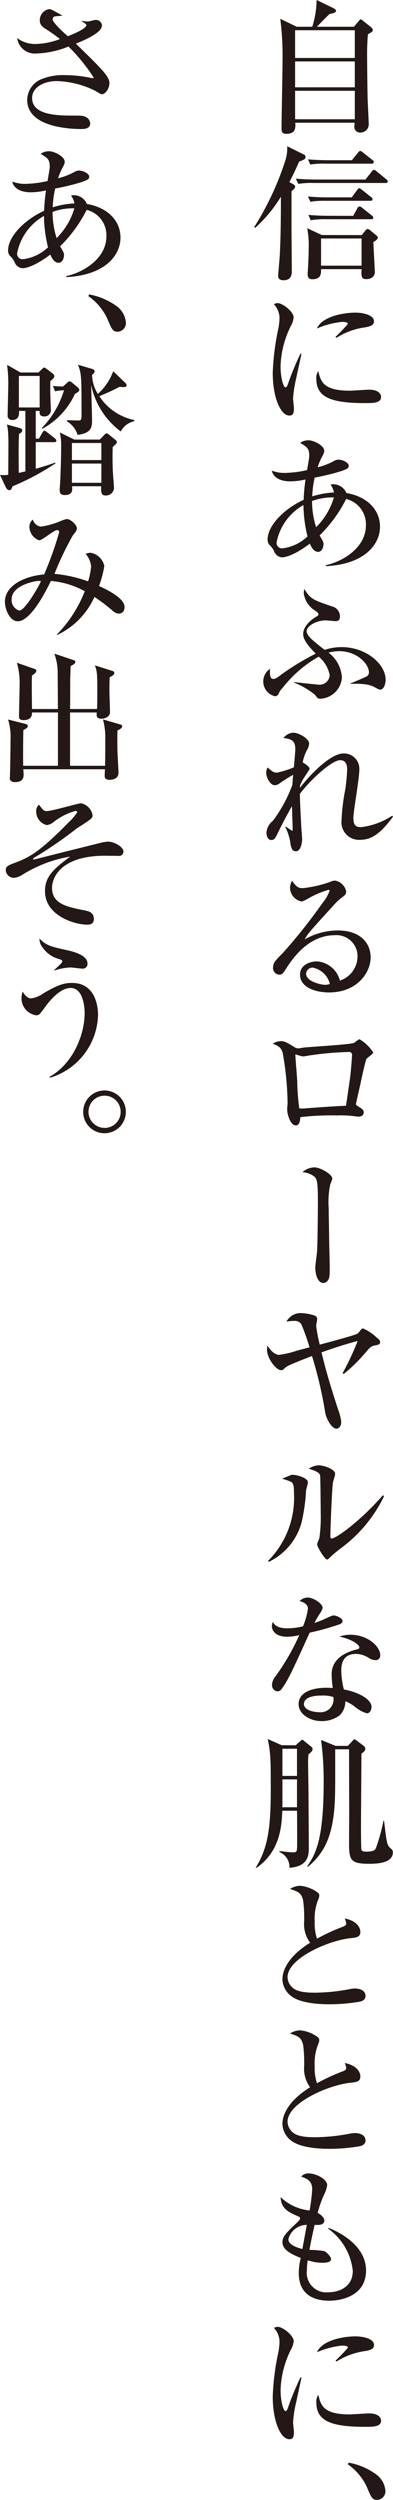 <svg id="story_text_5_pc" xmlns="http://www.w3.org/2000/svg" xmlns:xlink="http://www.w3.org/1999/xlink" width="51.789" height="328.605" viewBox="0 0 51.789 328.605">
  <defs>
    <clipPath id="clip-path">
      <rect id="長方形_4506" data-name="長方形 4506" width="51.789" height="328.605" fill="none"/>
    </clipPath>
  </defs>
  <g id="グループ_9849" data-name="グループ 9849" clip-path="url(#clip-path)">
    <path id="パス_11089" data-name="パス 11089" d="M48.483,4.5a33.219,33.219,0,0,0-.1,3.439c0,.836.038,4.483.076,5.4.019.342.133,2.774.133,2.964a1.08,1.08,0,0,1-1.12,1.12.741.741,0,0,1-.78-.683c0-.095.038-.513.038-.608H38.908c.038.589.114,1.463-1.2,1.463-.608,0-.608-.437-.608-.646,0-1.406.133-7.637.133-8.891a38.559,38.559,0,0,0-.3-5.585L39.1,3.515H41.15A12.084,12.084,0,0,0,41.72,0l2.242,1.083c.114.057.323.19.323.342,0,.209-.266.3-.855.418-.285.247-1.425,1.425-1.672,1.672h4.883l.627-.741c.17-.209.189-.228.285-.228.018,0,.056,0,.171.1l1.063.836c.266.209.342.342.342.475,0,.19-.171.285-.646.55m-1.728-.531H38.89V7.618h7.865Zm0,4.1H38.89v3.4h7.865Zm0,3.857H38.89v3.742h7.865Z" fill="#231815"/>
    <path id="パス_11090" data-name="パス 11090" d="M38.624,24.206c.171.094.266.19.266.322,0,.171-.077.266-.475.608v4.825c0,.514.038,4.883.038,5.7,0,.589-.172,1.177-1.1,1.177-.437,0-.7-.17-.7-.588,0-.171.191-2.261.209-2.622.115-1.938.153-4.9.153-6.706V25.858a18.094,18.094,0,0,1-3.4,4.1l-.114-.113a38.026,38.026,0,0,0,4.1-8.758,5.352,5.352,0,0,0,.247-1.862l2.222,1.1a.327.327,0,0,1,.191.323.394.394,0,0,1-.247.342,4.017,4.017,0,0,1-.589.247c-.285.627-.627,1.425-1.292,2.7ZM48.16,23.6l.818-1.045c.113-.133.17-.228.3-.228.115,0,.19.057.342.19L50.9,23.56c.132.113.19.17.19.285,0,.171-.152.208-.285.208H41.359a11.341,11.341,0,0,0-2.051.115l-.324-.685c.894.077,1.805.115,2.717.115Zm-.494,7.3.494-.608a.406.406,0,0,1,.285-.19.632.632,0,0,1,.38.209l.741.608c.114.094.228.19.228.3,0,.247-.342.456-.589.589.019.627.191,3.743.191,3.933,0,.646-.514.95-1.122.95-.684,0-.665-.38-.627-1.311H42.31c0,.627,0,1.33-1.179,1.33-.36,0-.589-.171-.589-.665,0-.228.076-1.2.076-1.406.02-.513.058-1.216.058-1.995A12.132,12.132,0,0,0,40.485,30l1.919.893Zm-1.292-9.841.8-.988c.1-.133.189-.228.3-.228.094,0,.189.076.341.19l1.254.988c.133.095.19.171.19.285,0,.171-.171.209-.284.209H42.936a11.613,11.613,0,0,0-2.051.114l-.3-.684c.894.076,1.8.114,2.7.114Zm-.019,4.882.7-.95c.114-.151.17-.247.285-.247s.227.115.36.209l1.2.95a.345.345,0,0,1,.19.3c0,.171-.171.19-.3.19H42.955a11.046,11.046,0,0,0-2.052.133l-.323-.7a25.988,25.988,0,0,0,2.717.114Zm.191,2.432.551-1.007a.348.348,0,0,1,.284-.228c.114,0,.19.057.361.19L49,28.328c.114.1.191.171.191.3,0,.171-.172.19-.305.19H42.993a11.046,11.046,0,0,0-2.052.133l-.3-.7c.892.076,1.8.114,2.7.114ZM42.31,34.92h5.338V31.348H42.31Z" fill="#231815"/>
    <path id="パス_11091" data-name="パス 11091" d="M39,49.874a16.062,16.062,0,0,0-.38,2.489c0,.209.113,1.1.113,1.291,0,.589-.076.969-.607.969-1.121,0-2.185-2.3-2.185-5.623a32.753,32.753,0,0,1,.76-5.908,8.886,8.886,0,0,0,.133-1.273,2.658,2.658,0,0,0-.741-1.824.9.9,0,0,1,.494-.152c.683,0,2.108,1.159,2.108,1.862a2.711,2.711,0,0,1-.265.95A12.578,12.578,0,0,0,36.971,48.2c0,1.216.323,2.717.665,2.717.133,0,.227-.228.285-.38a38.832,38.832,0,0,1,1.672-4.046h.133c-.1.531-.627,2.906-.722,3.381m9.1,3.115c-4.58,0-6.421-.816-6.421-3.21a1.441,1.441,0,0,1,.265-.988c.324,1.349.627,2.565,4.142,2.565.4,0,2.165-.133,2.526-.133,1.349,0,1.6.645,1.6.95,0,.816-1.045.816-2.108.816m-.02-9.954A9.371,9.371,0,0,0,44.342,44.4l-.133-.115a21.208,21.208,0,0,0,1.634-1.709c0-.266-.609-.266-.76-.266a11.047,11.047,0,0,0-3.325.874c.646-1.52,3.305-2.09,5.13-2.09.836,0,2.393.266,2.393,1.14,0,.4-.247.646-1.2.8" fill="#231815"/>
    <path id="パス_11092" data-name="パス 11092" d="M42.935,74.421v-.133c2.052-.418,5.282-2.2,5.282-5.224a3.419,3.419,0,0,0-2.6-3.477,18.193,18.193,0,0,1-3.495,4.787c.456.8.513.874.513,1.159,0,.266-.152,1.007-.722,1.007-.609,0-.95-.76-1.083-1.083-2.109,1.6-3.324,1.805-3.666,1.805a1.228,1.228,0,0,1-1.065-.855,2.8,2.8,0,0,0-.607-.8,1.043,1.043,0,0,1-.229-.7c0-1.766,2.09-3.989,4.75-5.205a24.326,24.326,0,0,1,.248-2.678,8.925,8.925,0,0,1-2.014.247c-1.6,0-2.3-.723-2.432-1.407a4.727,4.727,0,0,0,2.032.286,13.947,13.947,0,0,0,2.623-.361c.037-.3.284-1.6.284-1.862,0-.988-.3-1.178-1.2-1.71a1.858,1.858,0,0,1,1.121-.342c.626,0,2.051.665,2.051,1.387,0,.247-.056.342-.436,1.064a8.573,8.573,0,0,0-.437,1.1,8.794,8.794,0,0,0,2.2-.855,1.078,1.078,0,0,1,.571-.152c.55,0,1.329.4,1.329.8,0,.323-.171.4-.911.683a29.347,29.347,0,0,1-3.572.874,13.009,13.009,0,0,0-.323,2.47,11.22,11.22,0,0,1,2.868-.513,2.957,2.957,0,0,0-.456-1.045,1.661,1.661,0,0,1,.38-.038,1.882,1.882,0,0,1,1.71,1.159c2.508.4,4.427,2.033,4.427,4.426,0,2.337-2.052,4.94-7.144,5.187m-2.944-8.036a7.2,7.2,0,0,0-3.533,4.883.71.71,0,0,0,.816.8,5.8,5.8,0,0,0,3.249-1.558,18.235,18.235,0,0,1-.532-4.122m3.7-1.007a7.729,7.729,0,0,0-2.565.475,11.161,11.161,0,0,0,.532,3.438A9.1,9.1,0,0,0,44,65.378Z" fill="#231815"/>
    <path id="パス_11093" data-name="パス 11093" d="M50.117,90.648c-.171,0-.267-.058-.608-.247-.646-.361-1.292-.57-3.325-.514v-.056c.742-.3,2-.836,2.071-.893a.588.588,0,0,0,.361-.57c0-1.064-1.539-2.774-3.9-2.774a5.537,5.537,0,0,0-1.424.191,4.394,4.394,0,0,1,1.766,3.286,2.994,2.994,0,0,1-2.849,2.773c-.323,0-.342-.038-.7-.512a10.093,10.093,0,0,0-2.754-1.6V89.66c.531.056,3.153.342,3.305.342a1.332,1.332,0,0,0,1.387-1.254,4.2,4.2,0,0,0-1.444-2.432A15.9,15.9,0,0,0,37.256,90.4a2.485,2.485,0,0,0-.533.76.536.536,0,0,1-.474.36,1.995,1.995,0,0,1-.665-3.609c-.057,1.083.1,1.33.456,1.33.189,0,.4-.076,1.025-.571a33.841,33.841,0,0,1,4.541-2.753c-1.045-1.065-1.653-1.843-1.653-2.584,0-1.083,1.2-1.938,1.463-2.109.494-.3.551-.342.551-.474,0-.191-.285-.381-.494-.514A3.179,3.179,0,0,1,40.029,78a2.469,2.469,0,0,1,.076-.589c.78,1.329,1.2,1.463,3.648,2.3a1.351,1.351,0,0,1,1.045,1.31c0,.569-.324.627-.551.627-.191,0-1.121-.1-1.33-.1-1.216,0-2.508.722-2.508,1.425,0,.531.779,1.178,1.482,1.747.1.076.475.4.893.7a7.117,7.117,0,0,1,2.241-.361c3.211,0,5.794,2.223,5.794,4.294,0,.531-.227,1.292-.7,1.292" fill="#231815"/>
    <path id="パス_11094" data-name="パス 11094" d="M51.789,107.349c-1.653,2.241-2.85,3.039-4.312,3.039a2.313,2.313,0,0,1-2.47-2.583,26.393,26.393,0,0,1,.494-4.047,24.617,24.617,0,0,0,.247-2.6c0-.286,0-1.235-.912-1.235-1.159,0-4.009,2.678-5.319,4.426,0,1.007.189,4.313.189,4.389,0,.094.114,1.519.114,1.557,0,.4-.171,1.6-.816,1.6-.438,0-.589-.266-.723-.95a6.713,6.713,0,0,0-.683-2.223l.094-.056a7.378,7.378,0,0,0,.8.532c.076,0,.076-.114.076-.229s-.076-2.526-.094-3c-.742,1.273-1.672,3.116-1.843,3.477-.323.683-.456.969-.874.969-.57,0-.646-.742-.646-.989a2.172,2.172,0,0,1,.855-1.539,18.524,18.524,0,0,0,2.564-4.729c.038-.627.038-.7.1-1.312a18.435,18.435,0,0,0-1.73,1.083,1.182,1.182,0,0,1-.683.285c-.608,0-1.14-1.006-1.14-1.671a1.393,1.393,0,0,1,.19-.666c.513.476.779.685,1.235.685a12.368,12.368,0,0,0,2.223-.7c.038-.476.189-2.014.189-2.394,0-1.235-.664-1.33-1.557-1.463a1.789,1.789,0,0,1,1.292-.7c.665,0,2.089.742,2.089,1.444a1.724,1.724,0,0,1-.247.779,5.613,5.613,0,0,0-.607,1.69c.1.039.911.533.911.818,0,.095-.076.189-.684,1.121a5.469,5.469,0,0,0-.57,1.1c0,.095-.018.228-.018.3,1.443-1.861,4.065-4.521,5.755-4.521a2.024,2.024,0,0,1,2.072,2.2c0,.494-.191,1.843-.38,3.173-.209,1.329-.4,2.64-.4,3.1,0,.989.342,1.216,1.007,1.216a9.534,9.534,0,0,0,4.1-1.5Z" fill="#231815"/>
    <path id="パス_11095" data-name="パス 11095" d="M43.374,130.453c-1.788,0-3.839-.665-3.839-2.337,0-1.33,1.387-1.748,2.243-1.748a3.382,3.382,0,0,1,3.02,2.526,3.374,3.374,0,0,0,2.318-3.191,2.772,2.772,0,0,0-2.984-2.774c-2.811,0-4.862,1.957-6.326,4.236-.493.76-.606.951-.987.951a.869.869,0,0,1-.836-.969c0-.57.246-.836,1.291-1.881a72.321,72.321,0,0,0,5.186-6.516,5.63,5.63,0,0,0,.97-1.653.135.135,0,0,0-.152-.133,12.117,12.117,0,0,0-2.66,1.14,5.825,5.825,0,0,1-.817.4,1.865,1.865,0,0,1-1.577-1.748,1.921,1.921,0,0,1,.267-.988c.664.969.931.969,1.481.969a15.71,15.71,0,0,0,3.495-.8,1.728,1.728,0,0,1,.665-.19,1.831,1.831,0,0,1,1.482,1.387c0,.437-.133.532-.76.988a6.6,6.6,0,0,0-.7.665c-3.211,3.514-3.572,3.894-4.008,4.692a8.9,8.9,0,0,1,4.313-1.178c3.266,0,4.386,1.881,4.386,3.534,0,2-1.785,4.617-5.469,4.617m-2.186-3.268a.874.874,0,0,0-.855.8c0,1.025,1.958,1.463,2.489,1.463a1.7,1.7,0,0,0,.645-.115,2.9,2.9,0,0,0-2.279-2.146" fill="#231815"/>
    <path id="パス_11096" data-name="パス 11096" d="M48.293,139.194c-.133.19-.684,2.717-.8,3.306-.057.247-.589,2.583-.589,2.621,0,.114.038.133.437.4.4.247.589.38.589.684,0,.38-.285.57-.665.57-.171,0-.247-.019-.93-.1a14.732,14.732,0,0,0-1.939-.056,34.064,34.064,0,0,0-4.825.228c0,.19-.019,1.082-.589,1.082-.722,0-1.14-1.443-1.14-2.127,0-.114.057-.665.057-.684a40.024,40.024,0,0,0-.645-6.725c-.228-.741-.609-.93-1.311-1.2a2.04,2.04,0,0,1,1.025-.342c.551,0,.818.171,1.825.779a.853.853,0,0,0,.493.171,2.969,2.969,0,0,0,.532-.076c.456-.1,6.25-.4,6.82-.645.133-.058.608-.476.741-.476a5.4,5.4,0,0,1,1.805,1.73c0,.209-.8.7-.893.854m-2.223-.912a41.969,41.969,0,0,0-5.281.456c-.114.02-.722.133-.874.133a7.4,7.4,0,0,1-.931-.266c-.057,0-.057.076-.057.114,0,.266.228,2.945.247,3.514a29.16,29.16,0,0,0,.266,3.458,3.2,3.2,0,0,0,.855,0c1.767-.133,3.534-.265,5.3-.342.057-.38.115-.7.513-3.5.152-1.025.285-3.02.285-3.172a.38.38,0,0,0-.323-.4" fill="#231815"/>
    <path id="パス_11097" data-name="パス 11097" d="M43.524,155.668a10.956,10.956,0,0,0-.208,3.134c0,.874.019,1.178.057,3.952,0,.569.076,3.115.076,3.628,0,1.178,0,1.519-.191,1.843a.794.794,0,0,1-.627.418c-.854,0-1.083-1.33-1.083-2.033,0-.341.209-1.766.229-2.071.076-.987.114-5.433.114-6.668,0-2.792-.152-2.982-.59-3.306a3.1,3.1,0,0,0-1.443-.493,2.456,2.456,0,0,1,1.577-.627c.76,0,2.356.893,2.356,1.5a4.8,4.8,0,0,1-.267.723" fill="#231815"/>
    <path id="パス_11098" data-name="パス 11098" d="M49.376,176.852c-.513.113-.607.247-1.234.969a20.33,20.33,0,0,1-2.87,2.793l-.114-.134a37.885,37.885,0,0,0,1.977-4.217c-.874.228-2.432.665-4.769,1.5.4,1.6.855,3.476,2.241,7.655a6.193,6.193,0,0,1,.362,1.482c0,.665-.4.893-.627.893-.665,0-1.368-1.386-1.482-2.089a53.839,53.839,0,0,0-1.748-7.466c-2.659,1.045-3.211,1.254-3.59,1.6-.228.228-.285.266-.475.266-.665,0-1.861-1.538-1.861-2.7a3.163,3.163,0,0,1,.056-.532c.153.228.78,1.215,1.539,1.215a11.476,11.476,0,0,0,2.336-.55l1.672-.437a29.482,29.482,0,0,0-1.063-3,.994.994,0,0,0-.969-.474,6.481,6.481,0,0,0-1.007.094,2.113,2.113,0,0,1,1.767-1.121,5.993,5.993,0,0,1,1.937.323.485.485,0,0,1,.342.513c0,.133-.133.7-.133.817a19.575,19.575,0,0,0,.475,2.489c.627-.153,4.559-1.216,4.9-1.406.209-.114.285-.247.514-.551a.386.386,0,0,1,.284-.171,6.123,6.123,0,0,1,1.8,1.2c.38.285.456.437.456.589,0,.323-.228.361-.722.456" fill="#231815"/>
    <path id="パス_11099" data-name="パス 11099" d="M40.333,195.928a24.163,24.163,0,0,1-.589,4.179,8.111,8.111,0,0,1-4.312,5.186l-.114-.114a11.727,11.727,0,0,0,3.419-8.967c0-.873-.056-1.2-.36-1.425a10.218,10.218,0,0,0-1.2-.418c.17-.075.95-.4,1.1-.455a.764.764,0,0,1,.343-.057c.38,0,1.956.361,1.956.988,0,.171-.228.912-.247,1.083m4.37,7.75a14.906,14.906,0,0,0-1.387,1.2.334.334,0,0,1-.209.115c-.285,0-1.311-1.634-1.311-2,0-.151.285-.741.3-.874a19.828,19.828,0,0,0,.171-3.324c0-.513-.038-4.578-.076-4.825-.076-.438-.684-.665-1.5-.912a2.576,2.576,0,0,1,1.292-.456c.608,0,2.185.475,2.185,1.139,0,.172-.247.932-.285,1.1-.133.76-.342,6.136-.342,7.086,0,.209.056.3.189.3.514,0,3.629-2.147,6.744-5.7l.134.153a18.458,18.458,0,0,1-5.908,6.99" fill="#231815"/>
    <path id="パス_11100" data-name="パス 11100" d="M44.7,213.522a34.854,34.854,0,0,1-3.894,1.083c-2.375,5.224-2.85,6.25-3.686,7.39a.667.667,0,0,1-.532.323.8.8,0,0,1-.741-.874,1.787,1.787,0,0,1,.418-1.045,29.906,29.906,0,0,0,3.173-5.47,6.986,6.986,0,0,1-1.6.209c-1.672,0-2.014-.951-2.014-1.387a1.467,1.467,0,0,1,.133-.552c.3.57.874.836,1.976.836a8.615,8.615,0,0,0,2-.266,9.706,9.706,0,0,0,.645-2.3c0-.7-.778-.931-1.1-1.026a1.592,1.592,0,0,1,1.083-.456c.722,0,1.956.8,1.956,1.349a1.681,1.681,0,0,1-.342.721,12.881,12.881,0,0,0-.74,1.274A13.092,13.092,0,0,0,42.8,212.8c.874-.4.969-.456,1.2-.456.266,0,1.14.323,1.14.741,0,.247-.266.38-.437.436m4.768,4.693a1.768,1.768,0,0,1-.76-.209,3.187,3.187,0,0,0-1.8-.609c-1.824,0-1.938,1.483-1.938,2.224a10.645,10.645,0,0,0,.342,2.45c1.805.323,3.647,1.254,3.647,2.3,0,.189-.114.836-.627.836a4.44,4.44,0,0,1-1.539-.836,5.027,5.027,0,0,0-1.291-.76,2.552,2.552,0,0,1-.722,1.843,3.94,3.94,0,0,1-2.412.778c-1.52,0-3.021-.912-3.021-2.222,0-1.52,1.672-2.165,3.686-2.165.341,0,.569.018.816.037A14.779,14.779,0,0,1,43.7,220.1c0-2.3,2.259-2.983,3.058-3.23a3.735,3.735,0,0,0,.493-.133.231.231,0,0,0,.1-.19c0-.38-1.007-1.083-2.622-1.425a4.491,4.491,0,0,1,1.425-.247c2.337,0,3.951,1.577,3.951,2.66a.6.6,0,0,1-.627.684m-7.124,4.654c-.36,0-2.3,0-2.3,1.121,0,.8,1.291,1.064,1.994,1.064a1.7,1.7,0,0,0,1.881-1.995,4.432,4.432,0,0,0-1.577-.19" fill="#231815"/>
    <path id="パス_11101" data-name="パス 11101" d="M38.966,229.407l.569-.513c.115-.1.209-.209.286-.209s.17.075.323.209l.912.74a.355.355,0,0,1,.133.3c0,.267-.4.552-.533.665a9.541,9.541,0,0,0-.056,1.026c0,.666.056,3.61.056,4.217,0,1.1.039,5.966.039,6.953s0,2.527-2.546,2.717a2.165,2.165,0,0,0-1.311-2.07l-.018-.134c.493.058,1.348.172,1.823.172.513,0,.513-.134.513-1.35,0-.627,0-3.495-.019-4.122H37.2c-.076,1.825-.209,5.3-3.381,7.5h-.133c1.576-2.526,1.994-5.091,1.994-10.2,0-4.1-.019-4.883-.4-6.726l1.843.818Zm-1.748,4.483v2.583c0,.627,0,.894-.019,1.083h1.938V233.89Zm0-.456h1.919v-3.571H37.218Zm8.625-3.951.607-.646c.1-.1.171-.209.247-.209a.515.515,0,0,1,.267.132l.987.742a.489.489,0,0,1,.191.361c0,.266-.229.436-.514.645,0,1.482-.056,8.075-.056,9.423,0,.513,0,2.888.056,3.172.038.191.171.285.665.285.95,0,1.121-.209,1.254-.494a24.366,24.366,0,0,0,.988-3.571h.077c.379,3.211.379,3.211.968,3.723a.549.549,0,0,1,.19.438c0,1.5-2.318,1.5-3.173,1.5-2.488,0-2.6-.551-2.6-2.85,0-.569.02-3.039.02-3.551,0-1.369-.02-7.41-.02-8.645H44.171c0,1.6.019,4.445-.019,5.928-.1,5.186-1.291,7.6-3.572,9.517l-.094-.076c1.121-1.6,2.166-3.553,2.166-11.056a40.693,40.693,0,0,0-.342-5.547l1.9.779Z" fill="#231815"/>
    <path id="パス_11102" data-name="パス 11102" d="M47.515,263.091a23.536,23.536,0,0,1-4.065.361c-.685,0-3.629,0-5.035-1.045a2.872,2.872,0,0,1-1.2-2.222c0-1.216.8-3.059,3.648-4.825a4.194,4.194,0,0,1-.8-2.357,17.976,17.976,0,0,0-.115-3.191c-.247-1.026-.645-1.159-1.728-1.52a2.527,2.527,0,0,1,1.311-.418,4.618,4.618,0,0,1,2.336.893.524.524,0,0,1,.209.437,1.888,1.888,0,0,1-.152.513,6.7,6.7,0,0,0-.455,2.85,6.559,6.559,0,0,0,.3,2.26,26.951,26.951,0,0,1,3.438-1.577c.266-.113.418-.209.418-.418a3.371,3.371,0,0,0-.19-.665c1.995.418,2.051,1.6,2.051,1.748,0,.7-.456.76-1.348.856-2.906.322-8.245,2.64-8.245,5.129a1.9,1.9,0,0,0,.7,1.4c.7.627,2.28.627,2.982.627a25.394,25.394,0,0,0,4.351-.437,4.187,4.187,0,0,1,.854-.114c.172,0,1.388.038,1.388.988,0,.513-.476.665-.665.722" fill="#231815"/>
    <path id="パス_11103" data-name="パス 11103" d="M47.515,282.091a23.536,23.536,0,0,1-4.065.361c-.685,0-3.629,0-5.035-1.045a2.872,2.872,0,0,1-1.2-2.222c0-1.216.8-3.059,3.648-4.825a4.194,4.194,0,0,1-.8-2.357,17.976,17.976,0,0,0-.115-3.191c-.247-1.026-.645-1.159-1.728-1.52a2.528,2.528,0,0,1,1.311-.418,4.618,4.618,0,0,1,2.336.893.524.524,0,0,1,.209.437,1.889,1.889,0,0,1-.152.513,6.7,6.7,0,0,0-.455,2.85,6.56,6.56,0,0,0,.3,2.26,26.949,26.949,0,0,1,3.438-1.577c.266-.113.418-.209.418-.418a3.372,3.372,0,0,0-.19-.665c1.995.418,2.051,1.6,2.051,1.748,0,.7-.456.76-1.348.856-2.906.322-8.245,2.64-8.245,5.129a1.9,1.9,0,0,0,.7,1.4c.7.627,2.28.627,2.982.627a25.394,25.394,0,0,0,4.351-.437,4.187,4.187,0,0,1,.854-.114c.172,0,1.388.038,1.388.988,0,.513-.476.665-.665.722" fill="#231815"/>
    <path id="パス_11104" data-name="パス 11104" d="M43.468,302.422c-2.868,0-4.1-1.425-4.1-3.667a8.04,8.04,0,0,1,.267-1.956c-1.768-.685-2.413-1.292-2.413-2.072,0-.645.3-1.044,1.6-2.279.229-.209.722-.665.722-.817,0-.171-.1-.247-.247-.3-1.272-.551-2.26-1.007-2.317-2.526a6.432,6.432,0,0,0,3.818,1.748,24.763,24.763,0,0,0,.342-2.755c0-1.159-.664-1.406-1.444-1.692a1.179,1.179,0,0,1,1.045-.417c.893,0,2.375.741,2.375,1.539a3.781,3.781,0,0,1-.342,1.1,14.228,14.228,0,0,0-.912,2.545c.437.229.873.627.873.988,0,.627-.683.608-1.272.589-.095.418-.436,1.881-.684,3.286a13.13,13.13,0,0,1,1.919.153c.323.114.931.741.931,1.063,0,.476-.855.476-1.2.476a6.125,6.125,0,0,1-1.881-.324,8.41,8.41,0,0,0-.1,1.254,2.581,2.581,0,0,0,2.869,2.945c1.425,0,3.172-.742,3.172-2.812a7.83,7.83,0,0,0-3.248-5.547l.057-.1c.532.209,4.939,1.919,4.939,5.6,0,3.515-3.609,3.971-4.768,3.971M38,294.329c0,.76,1.2,1.12,1.843,1.292l.589-3.173A2.516,2.516,0,0,0,38,294.329" fill="#231815"/>
    <path id="パス_11105" data-name="パス 11105" d="M39,315.874a16.062,16.062,0,0,0-.38,2.489c0,.209.113,1.1.113,1.292,0,.589-.076.969-.607.969-1.121,0-2.185-2.3-2.185-5.623a32.743,32.743,0,0,1,.76-5.908,8.9,8.9,0,0,0,.133-1.274A2.656,2.656,0,0,0,36.1,306a.9.9,0,0,1,.494-.152c.683,0,2.108,1.159,2.108,1.862a2.705,2.705,0,0,1-.265.949,12.583,12.583,0,0,0-1.463,5.548c0,1.216.323,2.716.665,2.716.133,0,.227-.228.285-.38a38.92,38.92,0,0,1,1.672-4.046h.133c-.1.531-.627,2.906-.722,3.381m9.1,3.116c-4.58,0-6.421-.817-6.421-3.211a1.437,1.437,0,0,1,.265-.987c.324,1.348.627,2.564,4.142,2.564.4,0,2.165-.133,2.526-.133,1.349,0,1.6.646,1.6.95,0,.817-1.045.817-2.108.817m-.02-9.955a9.371,9.371,0,0,0-3.742,1.368l-.133-.114a21.375,21.375,0,0,0,1.634-1.71c0-.266-.609-.266-.76-.266a11.047,11.047,0,0,0-3.325.874c.646-1.519,3.305-2.089,5.13-2.089.836,0,2.393.265,2.393,1.139,0,.4-.247.647-1.2.8" fill="#231815"/>
    <path id="パス_11106" data-name="パス 11106" d="M45.938,323.7a8.827,8.827,0,0,1,3.57,1.5,2.974,2.974,0,0,1,1.275,2.128,1.137,1.137,0,0,1-1.066,1.272c-.645,0-.778-.285-1.348-1.633a7.352,7.352,0,0,0-2.527-3.04Z" fill="#231815"/>
    <path id="パス_11107" data-name="パス 11107" d="M13.45,12.386c-.171,0-.247-.057-.95-.475a12.174,12.174,0,0,0-5-1.254c-1.881,0-3.268.931-3.268,2.2,0,1.9,2.185,2.337,5.129,2.337,1.406,0,1.559,0,1.919.171a1.009,1.009,0,0,1,.608.873c0,.685-.8.723-1.121.723-1.31,0-7.18-.153-7.18-3.819a2.985,2.985,0,0,1,1.652-2.64,7.289,7.289,0,0,1,3.229-.627,16.737,16.737,0,0,1,3.572.38.713.713,0,0,0,.19.019c.057,0,.1,0,.1-.1A23.616,23.616,0,0,0,9.023,6.117a12.128,12.128,0,0,1-4.178.912A2.349,2.349,0,0,1,2.261,5a3.844,3.844,0,0,0,2.393.779A9.221,9.221,0,0,0,7.9,5.129,21.568,21.568,0,0,0,5.946,3.761c-.7-.437-.7-.874-.7-1.063A1.467,1.467,0,0,1,6.478,1.2c.228,0,.38.076,1.747.855-.132.038-.8.057-.968.1a.371.371,0,0,0-.324.361c0,.456,1.425,1.747,2,2.241.588-.209,2.45-.988,2.45-1.444,0-.17-.342-.341-.589-.512V2.736a5.152,5.152,0,0,0,.779.094c.152,0,.855-.209,1.007-.209a.784.784,0,0,1,.854.742c0,.949-2.355,1.937-3.438,2.374.7.684,1.824,1.767,2.508,2.47.969.988,1.919,1.975,1.919,2.679,0,.8-.571,1.5-.969,1.5" fill="#231815"/>
    <path id="パス_11108" data-name="パス 11108" d="M8.738,36.42v-.132c2.052-.418,5.282-2.2,5.282-5.224a3.419,3.419,0,0,0-2.6-3.477,18.193,18.193,0,0,1-3.495,4.787c.456.8.513.874.513,1.159,0,.266-.152,1.007-.722,1.007-.609,0-.95-.76-1.083-1.083-2.109,1.6-3.324,1.805-3.666,1.805A1.228,1.228,0,0,1,1.9,34.407a2.8,2.8,0,0,0-.607-.8,1.045,1.045,0,0,1-.229-.7c0-1.766,2.09-3.989,4.75-5.2a24.325,24.325,0,0,1,.248-2.678,8.925,8.925,0,0,1-2.014.246c-1.6,0-2.3-.722-2.432-1.406a4.727,4.727,0,0,0,2.032.286,13.948,13.948,0,0,0,2.623-.361c.037-.305.284-1.6.284-1.862,0-.988-.3-1.178-1.2-1.71a1.858,1.858,0,0,1,1.121-.342c.626,0,2.051.665,2.051,1.387,0,.247-.056.342-.436,1.064a8.573,8.573,0,0,0-.437,1.1,8.794,8.794,0,0,0,2.2-.855,1.078,1.078,0,0,1,.571-.152c.55,0,1.329.4,1.329.8,0,.323-.171.4-.911.683a29.6,29.6,0,0,1-3.572.874,13.009,13.009,0,0,0-.323,2.47,11.219,11.219,0,0,1,2.868-.513,2.957,2.957,0,0,0-.456-1.045,1.661,1.661,0,0,1,.38-.038,1.882,1.882,0,0,1,1.71,1.159c2.508.4,4.427,2.033,4.427,4.426,0,2.337-2.052,4.94-7.144,5.186M5.794,28.385a7.206,7.206,0,0,0-3.533,4.882.71.71,0,0,0,.816.8,5.8,5.8,0,0,0,3.249-1.558,18.244,18.244,0,0,1-.532-4.122m3.7-1.007a7.729,7.729,0,0,0-2.565.475,11.17,11.17,0,0,0,.532,3.439A9.1,9.1,0,0,0,9.8,27.378Z" fill="#231815"/>
    <path id="パス_11109" data-name="パス 11109" d="M11.74,38.7a8.831,8.831,0,0,1,3.571,1.5,2.976,2.976,0,0,1,1.274,2.127A1.136,1.136,0,0,1,15.52,43.6c-.645,0-.778-.285-1.348-1.633a7.367,7.367,0,0,0-2.527-3.04Z" fill="#231815"/>
    <path id="パス_11110" data-name="パス 11110" d="M4.711,54.016v3.648h.418l.456-.8c.058-.1.171-.247.247-.247a.694.694,0,0,1,.38.209l1.026.8a.423.423,0,0,1,.19.285c0,.19-.152.209-.285.209H4.711v3.5c.855-.247,1.786-.532,2.565-.817l.037.1a32.379,32.379,0,0,1-5.661,3.021c-.113.38-.265.513-.418.513-.171,0-.341-.133-.474-.4L0,62.432a5.161,5.161,0,0,0,1.083-.019c.038-4.331.038-4.825-.02-5.6A6.036,6.036,0,0,0,.912,55.8l1.729.475c.247.076.285.209.285.3,0,.228-.171.323-.418.456-.058,1.292-.058,2.109-.038,5.129.227-.038.418-.1.874-.19v-7.96H2.508c.018.342.056,1.2-.893,1.2a.569.569,0,0,1-.608-.665c0-.57.076-3.077.076-3.59a18.2,18.2,0,0,0-.152-3L2.7,48.963H5.072l.437-.418c.228-.209.247-.228.323-.228s.1.019.361.209L6.82,49c.152.114.342.266.342.456,0,.133-.1.3-.532.646,0,.475-.019,1.14.019,2.317,0,.248.057,1.311.057,1.52a.819.819,0,0,1-.874.8c-.645,0-.627-.4-.607-.722Zm.514-4.6H2.489v4.142H5.225ZM6.972,50.73c.608.057.741.057,1.33.076l.551-.494c.152-.152.228-.19.341-.19a.623.623,0,0,1,.3.171l.8.665a.43.43,0,0,1,.151.3c0,.209-.322.38-.569.512a9.894,9.894,0,0,1-4.313,4.6l-.057-.1A12.3,12.3,0,0,0,8.435,51.3a6.722,6.722,0,0,0-1.178.133ZM9.5,63.914c.037.513.1,1.159-.988,1.159-.646,0-.646-.437-.646-.684,0-.209.075-1.064.075-1.235.039-.969.115-2.7.115-4.294a8.144,8.144,0,0,0-.171-2.013l1.9.931h3.363l.627-.646a.462.462,0,0,1,.266-.171.651.651,0,0,1,.3.152l.817.665a.478.478,0,0,1,.247.342c0,.171-.343.456-.552.627-.018.512-.038,1.386,0,2.773,0,.418.171,2.451.171,2.641a1.055,1.055,0,0,1-1.12.968c-.38,0-.646-.132-.57-1.215Zm6.934-13.659c.152.133.247.247.247.38,0,.19-.153.247-.38.247a5.33,5.33,0,0,1-.551-.038c-1.064.589-2.451,1.139-2.66,1.235A7.233,7.233,0,0,0,17.7,55.213v.152a2.617,2.617,0,0,0-1.785,1.349,10.145,10.145,0,0,1-3.9-6.1c0,.38.115,3.913.115,4.654,0,1.045-.209,1.653-1.9,1.9a3.209,3.209,0,0,0-1.425-1.8l.039-.133c.247,0,1.273.038,1.482.038.36,0,.417-.114.417-.684,0-4.977,0-5.528-.475-6.649l1.863.551c.151.038.341.152.341.323s-.17.342-.341.456a5.015,5.015,0,0,0,.759,2.507,7.372,7.372,0,0,0,2.033-2.982Zm-3.078,7.978H9.479v2.242h3.876Zm0,2.7H9.479v2.527h3.876Z" fill="#231815"/>
    <path id="パス_11111" data-name="パス 11111" d="M15.673,80.654c-.286,0-.513-.1-.951-.476a20.912,20.912,0,0,0-2.279-1.709,10.062,10.062,0,0,1-4.921,5l-.037-.056a16.92,16.92,0,0,0,3.685-5.7,11.149,11.149,0,0,0-4.464-1.35c-.513,1.045-2.584,5.3-4.369,5.3-1.065,0-1.692-1.615-1.692-2.527,0-2.431,3.1-3.476,5.168-3.628a44.693,44.693,0,0,0,1.994-5.585.268.268,0,0,0-.265-.248c-.438,0-1.976,1.349-2.375,1.349a1.916,1.916,0,0,1-1.292-1.766,1.194,1.194,0,0,1,.456-.969,1.244,1.244,0,0,0,1.064.93,10.16,10.16,0,0,0,2.527-.7,4.522,4.522,0,0,1,.892-.3c.4,0,1.312.7,1.312,1.234,0,.267-.1.4-.533.932A40.825,40.825,0,0,0,7.18,75.429a17.776,17.776,0,0,1,4.427.989,8.953,8.953,0,0,0,.4-1.957,2.89,2.89,0,0,0-.722-1.653,1.713,1.713,0,0,1,.665-.152,2.25,2.25,0,0,1,1.8,1.748,14.226,14.226,0,0,1-.7,2.621c1.33.608,3.363,1.672,3.363,2.755,0,.741-.494.874-.741.874M5.072,76.36c-.418,0-3.533.552-3.533,2.394a1.4,1.4,0,0,0,1.025,1.5c.7,0,2.489-3.059,2.831-3.857a1.055,1.055,0,0,0-.323-.038" fill="#231815"/>
    <path id="パス_11112" data-name="パス 11112" d="M15.482,96.006c-.038.874-.019,2.108,0,2.83.02.438.133,2.527.133,2.755,0,.779-.8.912-1.158.912-.665,0-.665-.361-.665-.57,0-.133.038-.7.038-.817H3.077c0,.114.038.608.038.7,0,.343-.057.989-1.14.989-.342,0-.683-.133-.683-.513,0-.076.018-.228.018-.4.02-.285.076-3.248.076-4.578a7.718,7.718,0,0,0-.323-2.736l2.28.57c.114.019.323.1.323.285,0,.247-.38.418-.589.532-.037,1.6-.037,4.009-.019,4.692H7.636V93.651H4.217c.019.531-.209,1.006-1.121,1.006-.589,0-.589-.323-.589-.494,0-.646.077-3.533.077-4.122a9.34,9.34,0,0,0-.362-2.926l2.241.779c.153.038.324.114.324.285,0,.265-.437.513-.57.608-.038.931-.038,1.158,0,4.407H7.636c-.018-.7-.018-3.837-.038-4.464a7.522,7.522,0,0,0-.436-2.812l2.488.836c.171.057.285.1.285.247,0,.209-.265.361-.627.551,0,.133-.056,1.728-.056,1.748,0,.607,0,3.344-.02,3.894h3.553c.038-.741.038-1.671.038-2.413,0-2.355-.057-2.621-.323-3.324l2.28.722c.246.076.284.171.284.285,0,.209-.209.342-.607.551-.02.361-.038.892-.038,1.672,0,.474.076,2.488.076,2.906,0,.722-.836.874-1.1.874-.722,0-.683-.38-.645-.816H9.232v7.009h4.616c0-.209.038-2.09.02-3.343a9.06,9.06,0,0,0-.3-2.755l2.279.665c.133.038.247.076.247.247,0,.228-.285.38-.608.532" fill="#231815"/>
    <path id="パス_11113" data-name="パス 11113" d="M15.635,112.5c-.285,0-1.539-.019-1.805-.019-5.68,0-6.971,2.754-6.971,4.237,0,2.089,1.937,2.488,4.369,2.963.436.1,1.139.228,1.139,1.1,0,.684-.474.76-.912.76-1.557,0-5.528-1.141-5.528-4.407,0-1.881,1.083-2.888,3.325-4.541A17.235,17.235,0,0,0,3,114.949a2.62,2.62,0,0,1-1.14.438,1.073,1.073,0,0,1-1.1-.989c0-.531.247-.627,1.406-1.063,1.843-.7,3.268-1.558,6.9-5.263a6.853,6.853,0,0,0,1.1-1.291c0-.114-.075-.19-.227-.19a8.435,8.435,0,0,0-2.906,1.481,1.7,1.7,0,0,1-.874.38,1.821,1.821,0,0,1-1.387-1.785,1.1,1.1,0,0,1,.36-.893c.627.8.647.836,1.065.836.627,0,4.16-1.026,4.463-1.026a1.914,1.914,0,0,1,1.54,1.6c0,.361-.191.494-1.919,1.6-.077.058-.152.1-.228.153a53.186,53.186,0,0,1-5.548,3.8c-.038.019-.151.1-.151.17,0,.039.038.077.113.077.02,0,4.522-1.14,5.377-1.349.551-.133,2.963-.741,3.457-.855a4.716,4.716,0,0,1,.95-.152c.8,0,2.014.7,2.014,1.292a.573.573,0,0,1-.627.589" fill="#231815"/>
    <path id="パス_11114" data-name="パス 11114" d="M6.592,141.662l-.076-.114c3.1-1.709,4.635-5.547,4.635-8.359,0-1.083-.285-3.324-1.843-3.324-1.462,0-2.868,1.824-3.381,2.526-.7.95-.779,1.065-1.14,1.065a2.26,2.26,0,0,1-1.956-2.223,2.908,2.908,0,0,1,.151-.893c.171.266.551.893,1.121.893a3.621,3.621,0,0,0,1.615-.665C7.58,129.485,8.4,129.2,9.479,129.2c2.964,0,3.439,2.831,3.439,4.218a8.857,8.857,0,0,1-6.326,8.244m4.236-14.343c-.247,0-1.329-.151-1.538-.151a7.505,7.505,0,0,0-2.109.4l-.057-.038c.969-.911,1.083-1.007,1.083-1.2,0-.1-.114-.153-.342-.247a3.871,3.871,0,0,1-2.318-1.634,1.675,1.675,0,0,1-.342-1.083c.893.95,1.69,1.1,3.4,1.481.818.171,2.926.627,2.926,1.805a.613.613,0,0,1-.7.665" fill="#231815"/>
    <path id="パス_11115" data-name="パス 11115" d="M10.961,146.129a2.812,2.812,0,1,1,2.812,2.83,2.806,2.806,0,0,1-2.812-2.83m4.939,0a2.118,2.118,0,1,0-2.127,2.128,2.1,2.1,0,0,0,2.127-2.128" fill="#231815"/>
  </g>
</svg>

